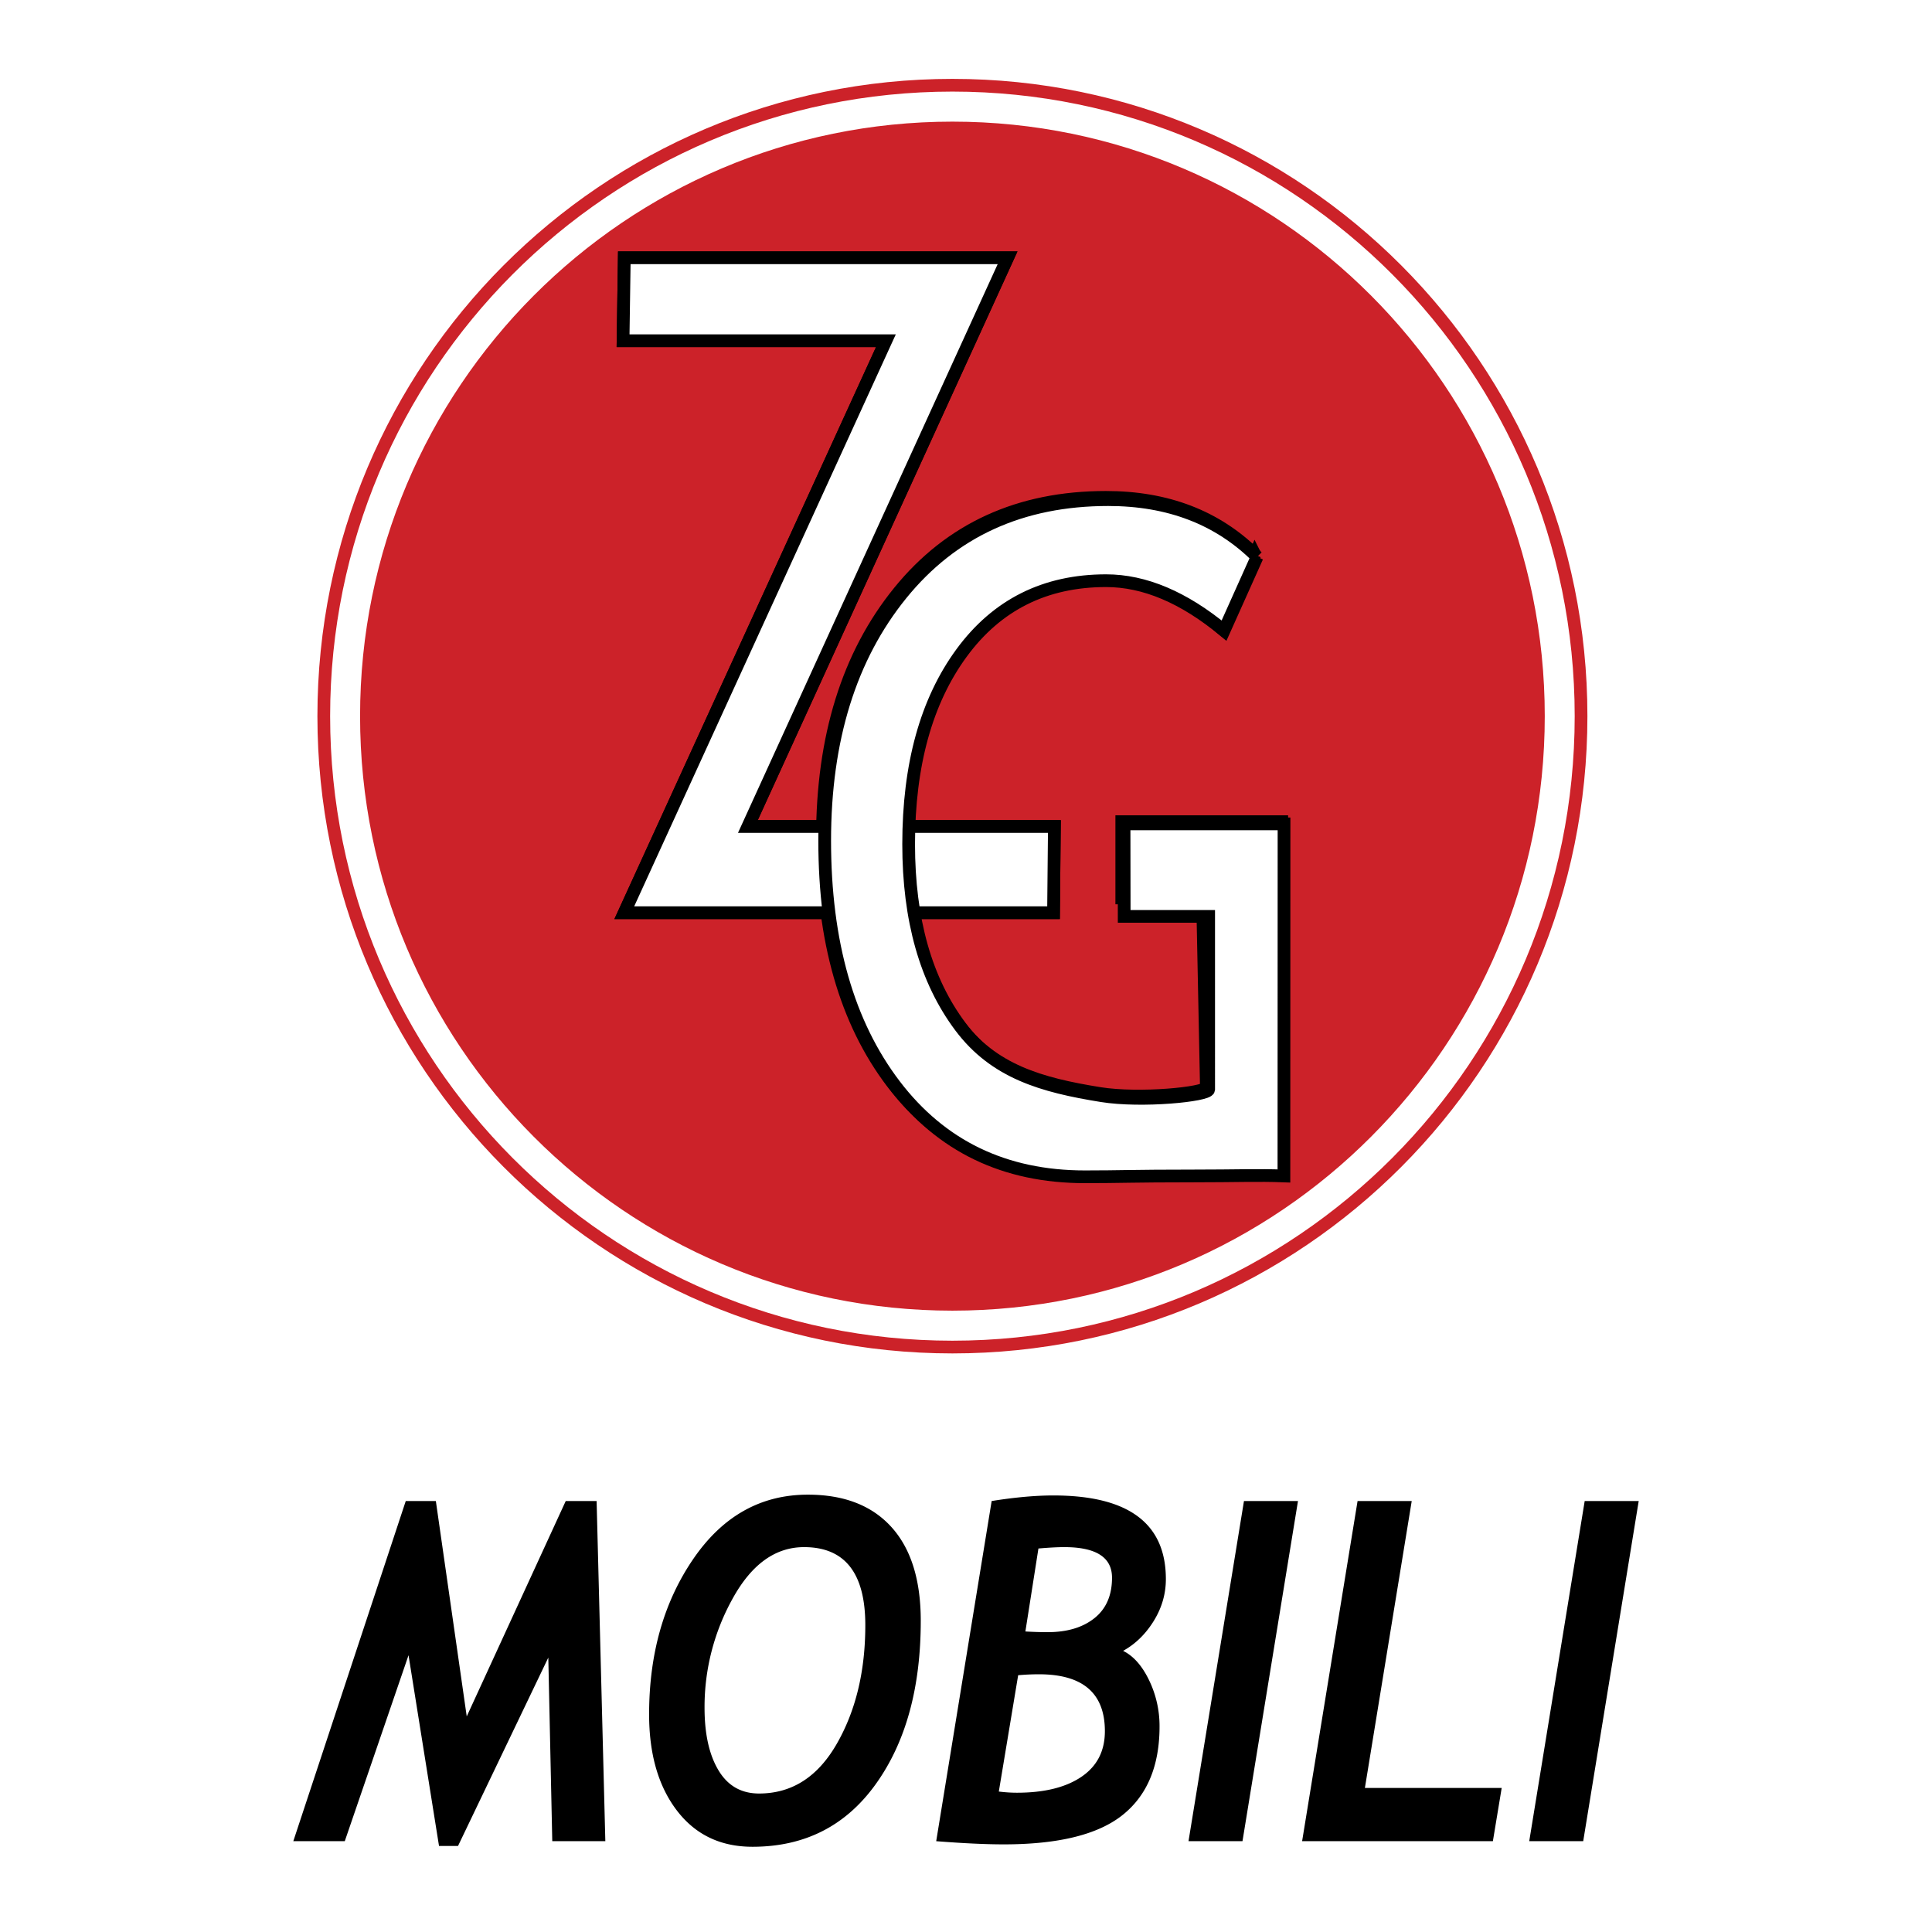 <svg xmlns="http://www.w3.org/2000/svg" width="2500" height="2500" viewBox="0 0 192.756 192.756"><path fill-rule="evenodd" clip-rule="evenodd" fill="#fff" d="M0 0h192.756v192.756H0V0z"/><path d="M154.756 71.45c0 33.109-26.742 59.949-59.733 59.949-32.99 0-59.733-26.84-59.733-59.949s26.743-59.949 59.733-59.949c32.991 0 59.733 26.84 59.733 59.949z" fill-rule="evenodd" clip-rule="evenodd" fill="#cc2229" stroke="#fff" stroke-width="1.269" stroke-miterlimit="2.613"/><path fill-rule="evenodd" clip-rule="evenodd" fill="#fff" stroke="#000" stroke-width="1.269" stroke-miterlimit="2.613" d="M62.286 91.059l26.1-57.064H62.164l.122-8.278h38.241L74.616 82.461h30.579l-.084 8.598H62.286z"/><path d="M125.195 55.331l-3.299 7.36c-4.012-3.32-7.934-4.981-11.766-4.981-6.094 0-10.898 2.404-14.419 7.209-3.521 4.805-5.282 11.166-5.282 19.083 0 7.533 1.721 13.6 5.163 18.196 3.442 4.6 8.219 5.951 14.106 6.896 3.994.642 10.582-.027 10.664-.613l-.383-18.894h-8.059v-7.612h15.961l-.01 35.125c-2.598-.101-4.668 0-9.172 0-5.971 0-7.121.083-10.682.083-8.016 0-14.347-3.054-18.994-9.164-4.647-6.108-6.971-14.231-6.971-24.372 0-10.108 2.548-18.305 7.649-24.595 5.101-6.287 11.977-9.431 20.635-9.431 6.07.001 11.023 1.904 14.859 5.71z" fill-rule="evenodd" clip-rule="evenodd" fill="#fff" stroke="#000" stroke-width="1.269" stroke-miterlimit="2.613"/><path d="M154.756 71.45c0 33.109-26.742 59.949-59.733 59.949-32.99 0-59.733-26.84-59.733-59.949s26.743-59.949 59.733-59.949c32.991 0 59.733 26.84 59.733 59.949z" fill-rule="evenodd" clip-rule="evenodd" fill="#cc2229" stroke="#fff" stroke-width="1.269" stroke-miterlimit="2.613"/><path fill-rule="evenodd" clip-rule="evenodd" fill="#fff" stroke="#000" stroke-width="1.269" stroke-miterlimit="2.613" d="M62.286 91.059l26.1-57.064H62.164l.122-8.278h38.241L74.616 82.461h30.579l-.084 8.598H62.286z"/><path d="M125.195 55.331l-3.299 7.36c-4.012-3.32-7.934-4.981-11.766-4.981-6.094 0-10.898 2.404-14.419 7.209-3.521 4.805-5.282 11.166-5.282 19.083 0 7.533 1.721 13.6 5.163 18.196 3.442 4.6 8.219 5.951 14.106 6.896 3.994.642 10.582-.027 10.664-.613l-.383-18.894h-8.059v-7.612h15.961l-.01 35.125c-2.598-.101-4.668 0-9.172 0-5.971 0-7.121.083-10.682.083-8.016 0-14.347-3.054-18.994-9.164-4.647-6.108-6.971-14.231-6.971-24.372 0-10.108 2.548-18.305 7.649-24.595 5.101-6.287 11.977-9.431 20.635-9.431 6.07.001 11.023 1.904 14.859 5.71z" fill-rule="evenodd" clip-rule="evenodd" fill="#fff" stroke="#000" stroke-width="1.269" stroke-miterlimit="2.613"/><path d="M154.756 71.45c0 33.109-26.742 59.949-59.733 59.949-32.99 0-59.733-26.84-59.733-59.949s26.743-59.949 59.733-59.949c32.991 0 59.733 26.84 59.733 59.949z" fill-rule="evenodd" clip-rule="evenodd" fill="#cc2229" stroke="#fff" stroke-width="1.269" stroke-miterlimit="2.613"/><path fill-rule="evenodd" clip-rule="evenodd" fill="#fff" stroke="#000" stroke-width="1.269" stroke-miterlimit="2.613" d="M62.286 91.059l26.1-57.064H62.164l.122-8.278h38.241L74.616 82.461h30.579l-.084 8.598H62.286z"/><path d="M125.195 55.331l-3.299 7.36c-4.012-3.32-7.934-4.981-11.766-4.981-6.094 0-10.898 2.404-14.419 7.209-3.521 4.805-5.282 11.166-5.282 19.083 0 7.533 1.721 13.6 5.163 18.196 3.442 4.6 8.219 5.951 14.106 6.896 3.994.642 10.582-.027 10.664-.613l-.383-18.894h-8.059v-7.612h15.961l-.01 35.125c-2.598-.101-4.668 0-9.172 0-5.971 0-7.121.083-10.682.083-8.016 0-14.347-3.054-18.994-9.164-4.647-6.108-6.971-14.231-6.971-24.372 0-10.108 2.548-18.305 7.649-24.595 5.101-6.287 11.977-9.431 20.635-9.431 6.07.001 11.023 1.904 14.859 5.71z" fill-rule="evenodd" clip-rule="evenodd" fill="#fff" stroke="#000" stroke-width="1.269" stroke-miterlimit="2.613"/><path fill-rule="evenodd" clip-rule="evenodd" fill="#fff" stroke="#000" stroke-width="1.269" stroke-miterlimit="2.613" d="M62.286 91.059l26.1-57.064H62.164l.122-8.278h38.241L74.616 82.461h30.579l-.084 8.598H62.286z"/><path d="M125.422 55.557l-3.299 7.359c-4.012-3.32-7.934-4.98-11.766-4.98-6.094 0-10.898 2.404-14.42 7.209-3.521 4.805-5.281 11.166-5.281 19.083 0 7.533 1.721 13.6 5.163 18.196 3.443 4.6 8.218 5.951 14.107 6.896 3.994.642 10.58-.027 10.662-.613V91.428h-8.428l-.014-9.228h15.961l-.01 35.125c-2.598-.1-4.668 0-9.17 0-5.973 0-7.121.084-10.682.084-8.018 0-14.349-3.054-18.996-9.164-4.646-6.108-6.97-14.231-6.97-24.372 0-10.107 2.548-18.305 7.649-24.594 5.101-6.287 11.979-9.431 20.635-9.431 6.068 0 11.021 1.902 14.859 5.709z" fill-rule="evenodd" clip-rule="evenodd" fill="#fff" stroke="#000" stroke-width="1.269" stroke-miterlimit="2.613"/><path d="M157.742 71.45c0 34.765-28.08 62.946-62.719 62.946-34.64 0-62.72-28.182-62.72-62.946 0-34.764 28.08-62.946 62.72-62.946 34.639 0 62.719 28.182 62.719 62.946zm0 0c0 34.765-28.08 62.946-62.719 62.946-34.64 0-62.72-28.182-62.72-62.946 0-34.764 28.08-62.946 62.72-62.946 34.639 0 62.719 28.182 62.719 62.946zm0 0c0 34.765-28.08 62.946-62.719 62.946-34.64 0-62.72-28.182-62.72-62.946 0-34.764 28.08-62.946 62.72-62.946 34.639 0 62.719 28.182 62.719 62.946zm0 0c0 34.765-28.08 62.946-62.719 62.946-34.64 0-62.72-28.182-62.72-62.946 0-34.764 28.08-62.946 62.72-62.946 34.639 0 62.719 28.182 62.719 62.946z" fill="none" stroke="#cc2229" stroke-width="1.269" stroke-miterlimit="2.613"/><path fill-rule="evenodd" clip-rule="evenodd" d="M55.1 183.696l-.395-18.317-9.008 18.794h-1.896l-3.042-19.031-6.361 18.554h-5.135l11.219-33.938h3.003l3.081 21.489 9.877-21.489h3.081l.87 33.938H55.1zM64.762 171.044c0-6.039 1.464-11.203 4.395-15.49 2.928-4.287 6.744-6.431 11.445-6.431 3.607 0 6.385 1.078 8.336 3.232 1.95 2.156 2.926 5.272 2.926 9.351 0 6.689-1.496 12.12-4.486 16.29-2.99 4.171-7.092 6.256-12.301 6.256-3.192 0-5.709-1.208-7.551-3.626-1.842-2.418-2.764-5.612-2.764-9.582zm5.531-.654c0 2.611.463 4.688 1.389 6.232.925 1.545 2.275 2.317 4.05 2.317 3.271 0 5.854-1.651 7.753-4.958 1.897-3.306 2.847-7.251 2.847-11.84 0-5.188-2.037-7.784-6.11-7.784-2.855 0-5.225 1.699-7.106 5.097a22.224 22.224 0 0 0-2.823 10.936zM112.053 164.706c1.033.512 1.896 1.488 2.592 2.931a10.502 10.502 0 0 1 1.043 4.605c0 3.926-1.225 6.868-3.672 8.83s-6.404 2.941-11.869 2.941c-1.801 0-4.047-.106-6.742-.317l5.533-33.938c2.309-.369 4.363-.556 6.162-.556 7.479 0 11.219 2.782 11.219 8.343 0 1.483-.404 2.877-1.213 4.183s-1.827 2.298-3.053 2.978zm-10.471 2.432l-1.93 11.605c.629.078 1.229.117 1.799.117 2.736 0 4.883-.529 6.443-1.588 1.561-1.058 2.34-2.574 2.34-4.552 0-3.784-2.193-5.677-6.58-5.677-.677.001-1.367.032-2.072.095zm2.022-12.644l-1.301 8.278c.799.047 1.535.069 2.213.069 1.951 0 3.51-.466 4.678-1.399 1.168-.932 1.752-2.277 1.752-4.033 0-2.035-1.588-3.052-4.764-3.052-.661 0-1.52.046-2.578.137zM123.963 183.696h-5.385l5.533-33.938h5.389l-5.537 33.938zM148.945 183.696h-19.033l5.533-33.938h5.403l-4.672 28.626h13.648l-.879 5.312zM157.957 183.696h-5.385l5.533-33.938h5.389l-5.537 33.938z"/></svg>